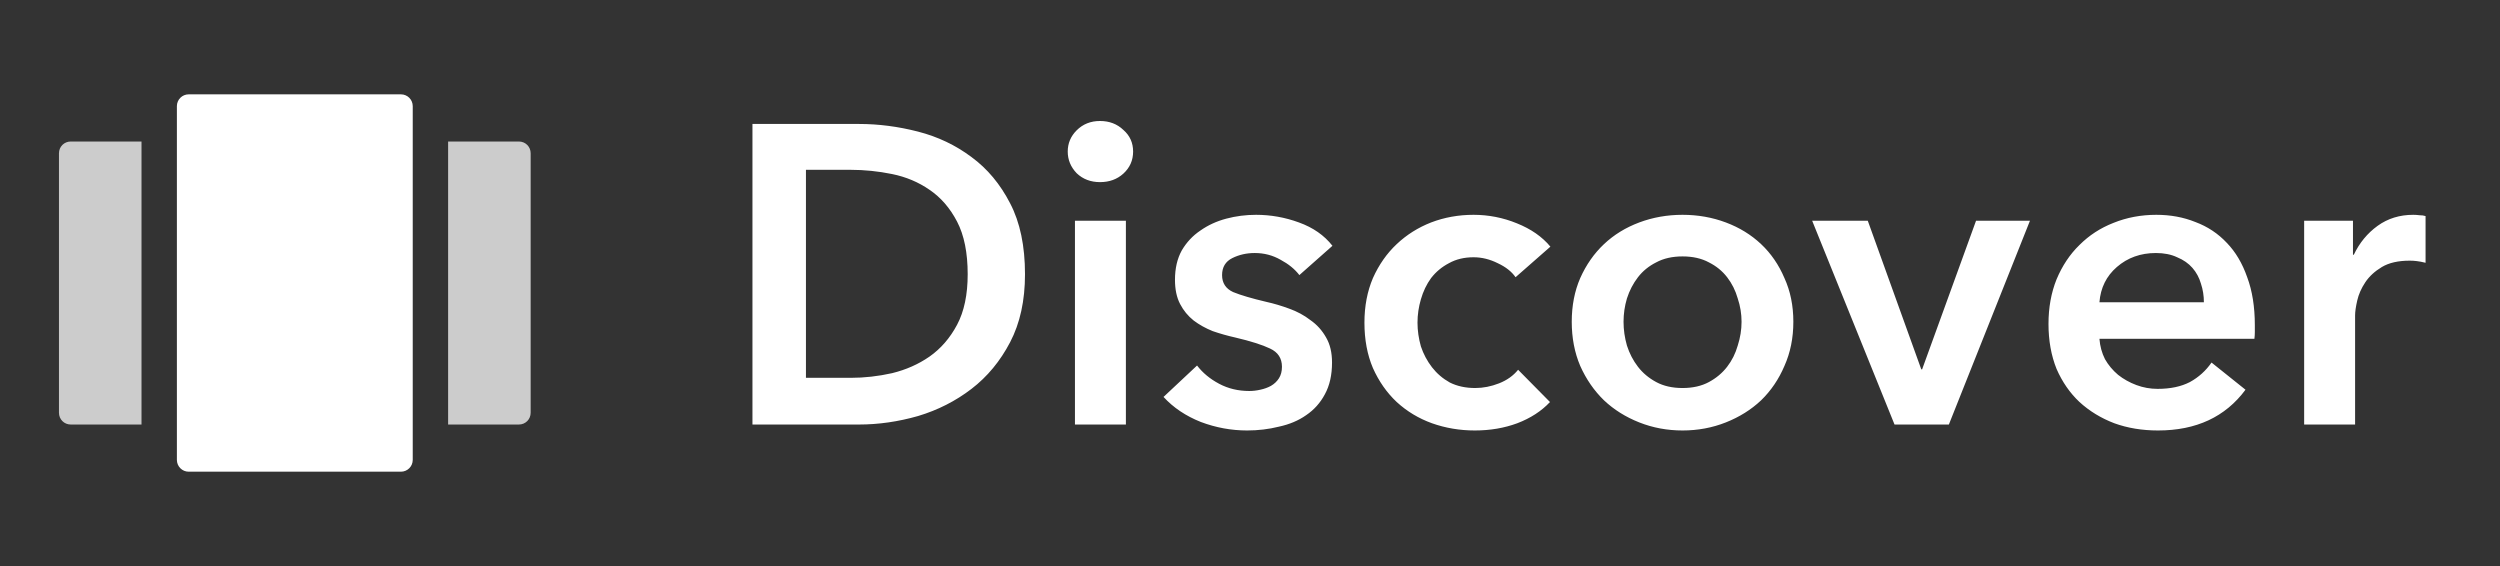 <svg width="106" height="24" viewBox="0 0 106 24" fill="none" xmlns="http://www.w3.org/2000/svg">
<rect x="0" y="0" width="106" height="24" fill="#333333" stroke="none"/>
<path opacity="0.75" d="M19 6V18H22C22.28 18 22.5 17.78 22.5 17.5V6.5C22.5 6.22 22.28 6 22 6H19Z" fill="white"/>
<path opacity="0.75" d="M3 18H6V6H3C2.72 6 2.5 6.22 2.5 6.5V17.5C2.5 17.78 2.72 18 3 18Z" fill="white"/>
<path d="M17 4H8C7.724 4 7.5 4.224 7.5 4.5V19.5C7.5 19.776 7.724 20 8 20H17C17.276 20 17.5 19.776 17.5 19.5V4.5C17.5 4.224 17.276 4 17 4Z" fill="white"/>
<path d="M31.904 5.256H36.422C37.25 5.256 38.084 5.364 38.924 5.58C39.764 5.796 40.52 6.156 41.192 6.66C41.864 7.152 42.41 7.806 42.83 8.622C43.25 9.426 43.46 10.428 43.46 11.628C43.46 12.744 43.25 13.704 42.83 14.508C42.41 15.312 41.864 15.972 41.192 16.488C40.52 17.004 39.764 17.388 38.924 17.64C38.084 17.88 37.25 18 36.422 18H31.904V5.256ZM36.062 16.02C36.65 16.02 37.238 15.954 37.826 15.822C38.414 15.678 38.942 15.444 39.41 15.12C39.89 14.784 40.28 14.334 40.58 13.77C40.88 13.206 41.03 12.492 41.03 11.628C41.03 10.716 40.88 9.972 40.58 9.396C40.28 8.82 39.89 8.37 39.41 8.046C38.942 7.722 38.414 7.5 37.826 7.38C37.238 7.26 36.65 7.2 36.062 7.2H34.172V16.02H36.062ZM45.578 9.36H47.738V18H45.578V9.36ZM45.272 6.426C45.272 6.078 45.398 5.778 45.65 5.526C45.914 5.262 46.244 5.13 46.64 5.13C47.036 5.13 47.366 5.256 47.63 5.508C47.906 5.748 48.044 6.054 48.044 6.426C48.044 6.798 47.906 7.11 47.63 7.362C47.366 7.602 47.036 7.722 46.64 7.722C46.244 7.722 45.914 7.596 45.65 7.344C45.398 7.08 45.272 6.774 45.272 6.426ZM55.093 11.664C54.901 11.412 54.636 11.196 54.3 11.016C53.965 10.824 53.599 10.728 53.203 10.728C52.855 10.728 52.536 10.8 52.248 10.944C51.961 11.088 51.816 11.328 51.816 11.664C51.816 12 51.972 12.24 52.285 12.384C52.608 12.516 53.077 12.654 53.688 12.798C54.013 12.87 54.337 12.966 54.66 13.086C54.996 13.206 55.297 13.368 55.56 13.572C55.837 13.764 56.059 14.01 56.227 14.31C56.395 14.598 56.478 14.952 56.478 15.372C56.478 15.9 56.377 16.35 56.172 16.722C55.98 17.082 55.717 17.376 55.38 17.604C55.056 17.832 54.672 17.994 54.228 18.09C53.797 18.198 53.346 18.252 52.879 18.252C52.206 18.252 51.553 18.132 50.916 17.892C50.281 17.64 49.752 17.286 49.333 16.83L50.755 15.498C50.995 15.81 51.306 16.068 51.691 16.272C52.075 16.476 52.501 16.578 52.968 16.578C53.124 16.578 53.281 16.56 53.437 16.524C53.605 16.488 53.755 16.434 53.886 16.362C54.031 16.278 54.145 16.17 54.228 16.038C54.312 15.906 54.355 15.744 54.355 15.552C54.355 15.192 54.187 14.934 53.85 14.778C53.526 14.622 53.035 14.466 52.374 14.31C52.05 14.238 51.733 14.148 51.42 14.04C51.12 13.92 50.85 13.77 50.611 13.59C50.37 13.398 50.178 13.164 50.035 12.888C49.891 12.612 49.819 12.27 49.819 11.862C49.819 11.382 49.914 10.968 50.106 10.62C50.31 10.272 50.575 9.99 50.898 9.774C51.222 9.546 51.589 9.378 51.996 9.27C52.404 9.162 52.825 9.108 53.257 9.108C53.88 9.108 54.486 9.216 55.075 9.432C55.675 9.648 56.148 9.978 56.496 10.422L55.093 11.664ZM64.26 11.754C64.093 11.514 63.84 11.316 63.505 11.16C63.169 10.992 62.827 10.908 62.478 10.908C62.083 10.908 61.734 10.992 61.434 11.16C61.135 11.316 60.883 11.526 60.678 11.79C60.486 12.054 60.343 12.354 60.246 12.69C60.151 13.014 60.102 13.344 60.102 13.68C60.102 14.016 60.151 14.352 60.246 14.688C60.355 15.012 60.511 15.306 60.715 15.57C60.919 15.834 61.17 16.05 61.471 16.218C61.782 16.374 62.142 16.452 62.55 16.452C62.886 16.452 63.222 16.386 63.559 16.254C63.895 16.122 64.165 15.93 64.368 15.678L65.719 17.046C65.359 17.43 64.897 17.73 64.332 17.946C63.781 18.15 63.181 18.252 62.532 18.252C61.897 18.252 61.291 18.15 60.715 17.946C60.151 17.742 59.653 17.442 59.221 17.046C58.8 16.65 58.465 16.17 58.212 15.606C57.972 15.042 57.852 14.4 57.852 13.68C57.852 12.984 57.972 12.354 58.212 11.79C58.465 11.226 58.8 10.746 59.221 10.35C59.641 9.954 60.127 9.648 60.678 9.432C61.242 9.216 61.843 9.108 62.478 9.108C63.114 9.108 63.727 9.228 64.314 9.468C64.915 9.708 65.388 10.038 65.737 10.458L64.26 11.754ZM66.642 13.644C66.642 12.96 66.762 12.342 67.002 11.79C67.254 11.226 67.59 10.746 68.01 10.35C68.43 9.954 68.928 9.648 69.504 9.432C70.08 9.216 70.692 9.108 71.34 9.108C71.988 9.108 72.6 9.216 73.176 9.432C73.752 9.648 74.25 9.954 74.67 10.35C75.09 10.746 75.42 11.226 75.66 11.79C75.912 12.342 76.038 12.96 76.038 13.644C76.038 14.328 75.912 14.952 75.66 15.516C75.42 16.08 75.09 16.566 74.67 16.974C74.25 17.37 73.752 17.682 73.176 17.91C72.6 18.138 71.988 18.252 71.34 18.252C70.692 18.252 70.08 18.138 69.504 17.91C68.928 17.682 68.43 17.37 68.01 16.974C67.59 16.566 67.254 16.08 67.002 15.516C66.762 14.952 66.642 14.328 66.642 13.644ZM68.838 13.644C68.838 13.98 68.886 14.316 68.982 14.652C69.09 14.988 69.246 15.288 69.45 15.552C69.654 15.816 69.912 16.032 70.224 16.2C70.536 16.368 70.908 16.452 71.34 16.452C71.772 16.452 72.144 16.368 72.456 16.2C72.768 16.032 73.026 15.816 73.23 15.552C73.434 15.288 73.584 14.988 73.68 14.652C73.788 14.316 73.842 13.98 73.842 13.644C73.842 13.308 73.788 12.978 73.68 12.654C73.584 12.318 73.434 12.018 73.23 11.754C73.026 11.49 72.768 11.28 72.456 11.124C72.144 10.956 71.772 10.872 71.34 10.872C70.908 10.872 70.536 10.956 70.224 11.124C69.912 11.28 69.654 11.49 69.45 11.754C69.246 12.018 69.09 12.318 68.982 12.654C68.886 12.978 68.838 13.308 68.838 13.644ZM76.836 9.36H79.194L81.462 15.66H81.498L83.784 9.36H86.07L82.632 18H80.328L76.836 9.36ZM93.445 12.816C93.445 12.54 93.403 12.276 93.319 12.024C93.246 11.772 93.126 11.55 92.959 11.358C92.79 11.166 92.575 11.016 92.311 10.908C92.058 10.788 91.758 10.728 91.41 10.728C90.763 10.728 90.21 10.926 89.754 11.322C89.311 11.706 89.064 12.204 89.016 12.816H93.445ZM95.605 13.788C95.605 13.884 95.605 13.98 95.605 14.076C95.605 14.172 95.599 14.268 95.587 14.364H89.016C89.04 14.676 89.118 14.964 89.251 15.228C89.394 15.48 89.581 15.702 89.808 15.894C90.037 16.074 90.294 16.218 90.582 16.326C90.871 16.434 91.171 16.488 91.483 16.488C92.022 16.488 92.478 16.392 92.85 16.2C93.222 15.996 93.528 15.72 93.769 15.372L95.209 16.524C94.356 17.676 93.121 18.252 91.501 18.252C90.829 18.252 90.21 18.15 89.647 17.946C89.082 17.73 88.591 17.43 88.171 17.046C87.763 16.662 87.439 16.194 87.198 15.642C86.971 15.078 86.856 14.442 86.856 13.734C86.856 13.038 86.971 12.408 87.198 11.844C87.439 11.268 87.763 10.782 88.171 10.386C88.579 9.978 89.058 9.666 89.611 9.45C90.174 9.222 90.781 9.108 91.428 9.108C92.028 9.108 92.581 9.21 93.085 9.414C93.6 9.606 94.044 9.9 94.416 10.296C94.788 10.68 95.076 11.166 95.281 11.754C95.496 12.33 95.605 13.008 95.605 13.788ZM97.696 9.36H99.766V10.8H99.802C100.042 10.296 100.378 9.888 100.81 9.576C101.242 9.264 101.746 9.108 102.322 9.108C102.406 9.108 102.496 9.114 102.592 9.126C102.688 9.126 102.772 9.138 102.844 9.162V11.142C102.7 11.106 102.574 11.082 102.466 11.07C102.37 11.058 102.274 11.052 102.178 11.052C101.686 11.052 101.29 11.142 100.99 11.322C100.69 11.502 100.456 11.718 100.288 11.97C100.12 12.222 100.006 12.48 99.946 12.744C99.886 13.008 99.856 13.218 99.856 13.374V18H97.696V9.36Z" fill="white"/>
</svg>
